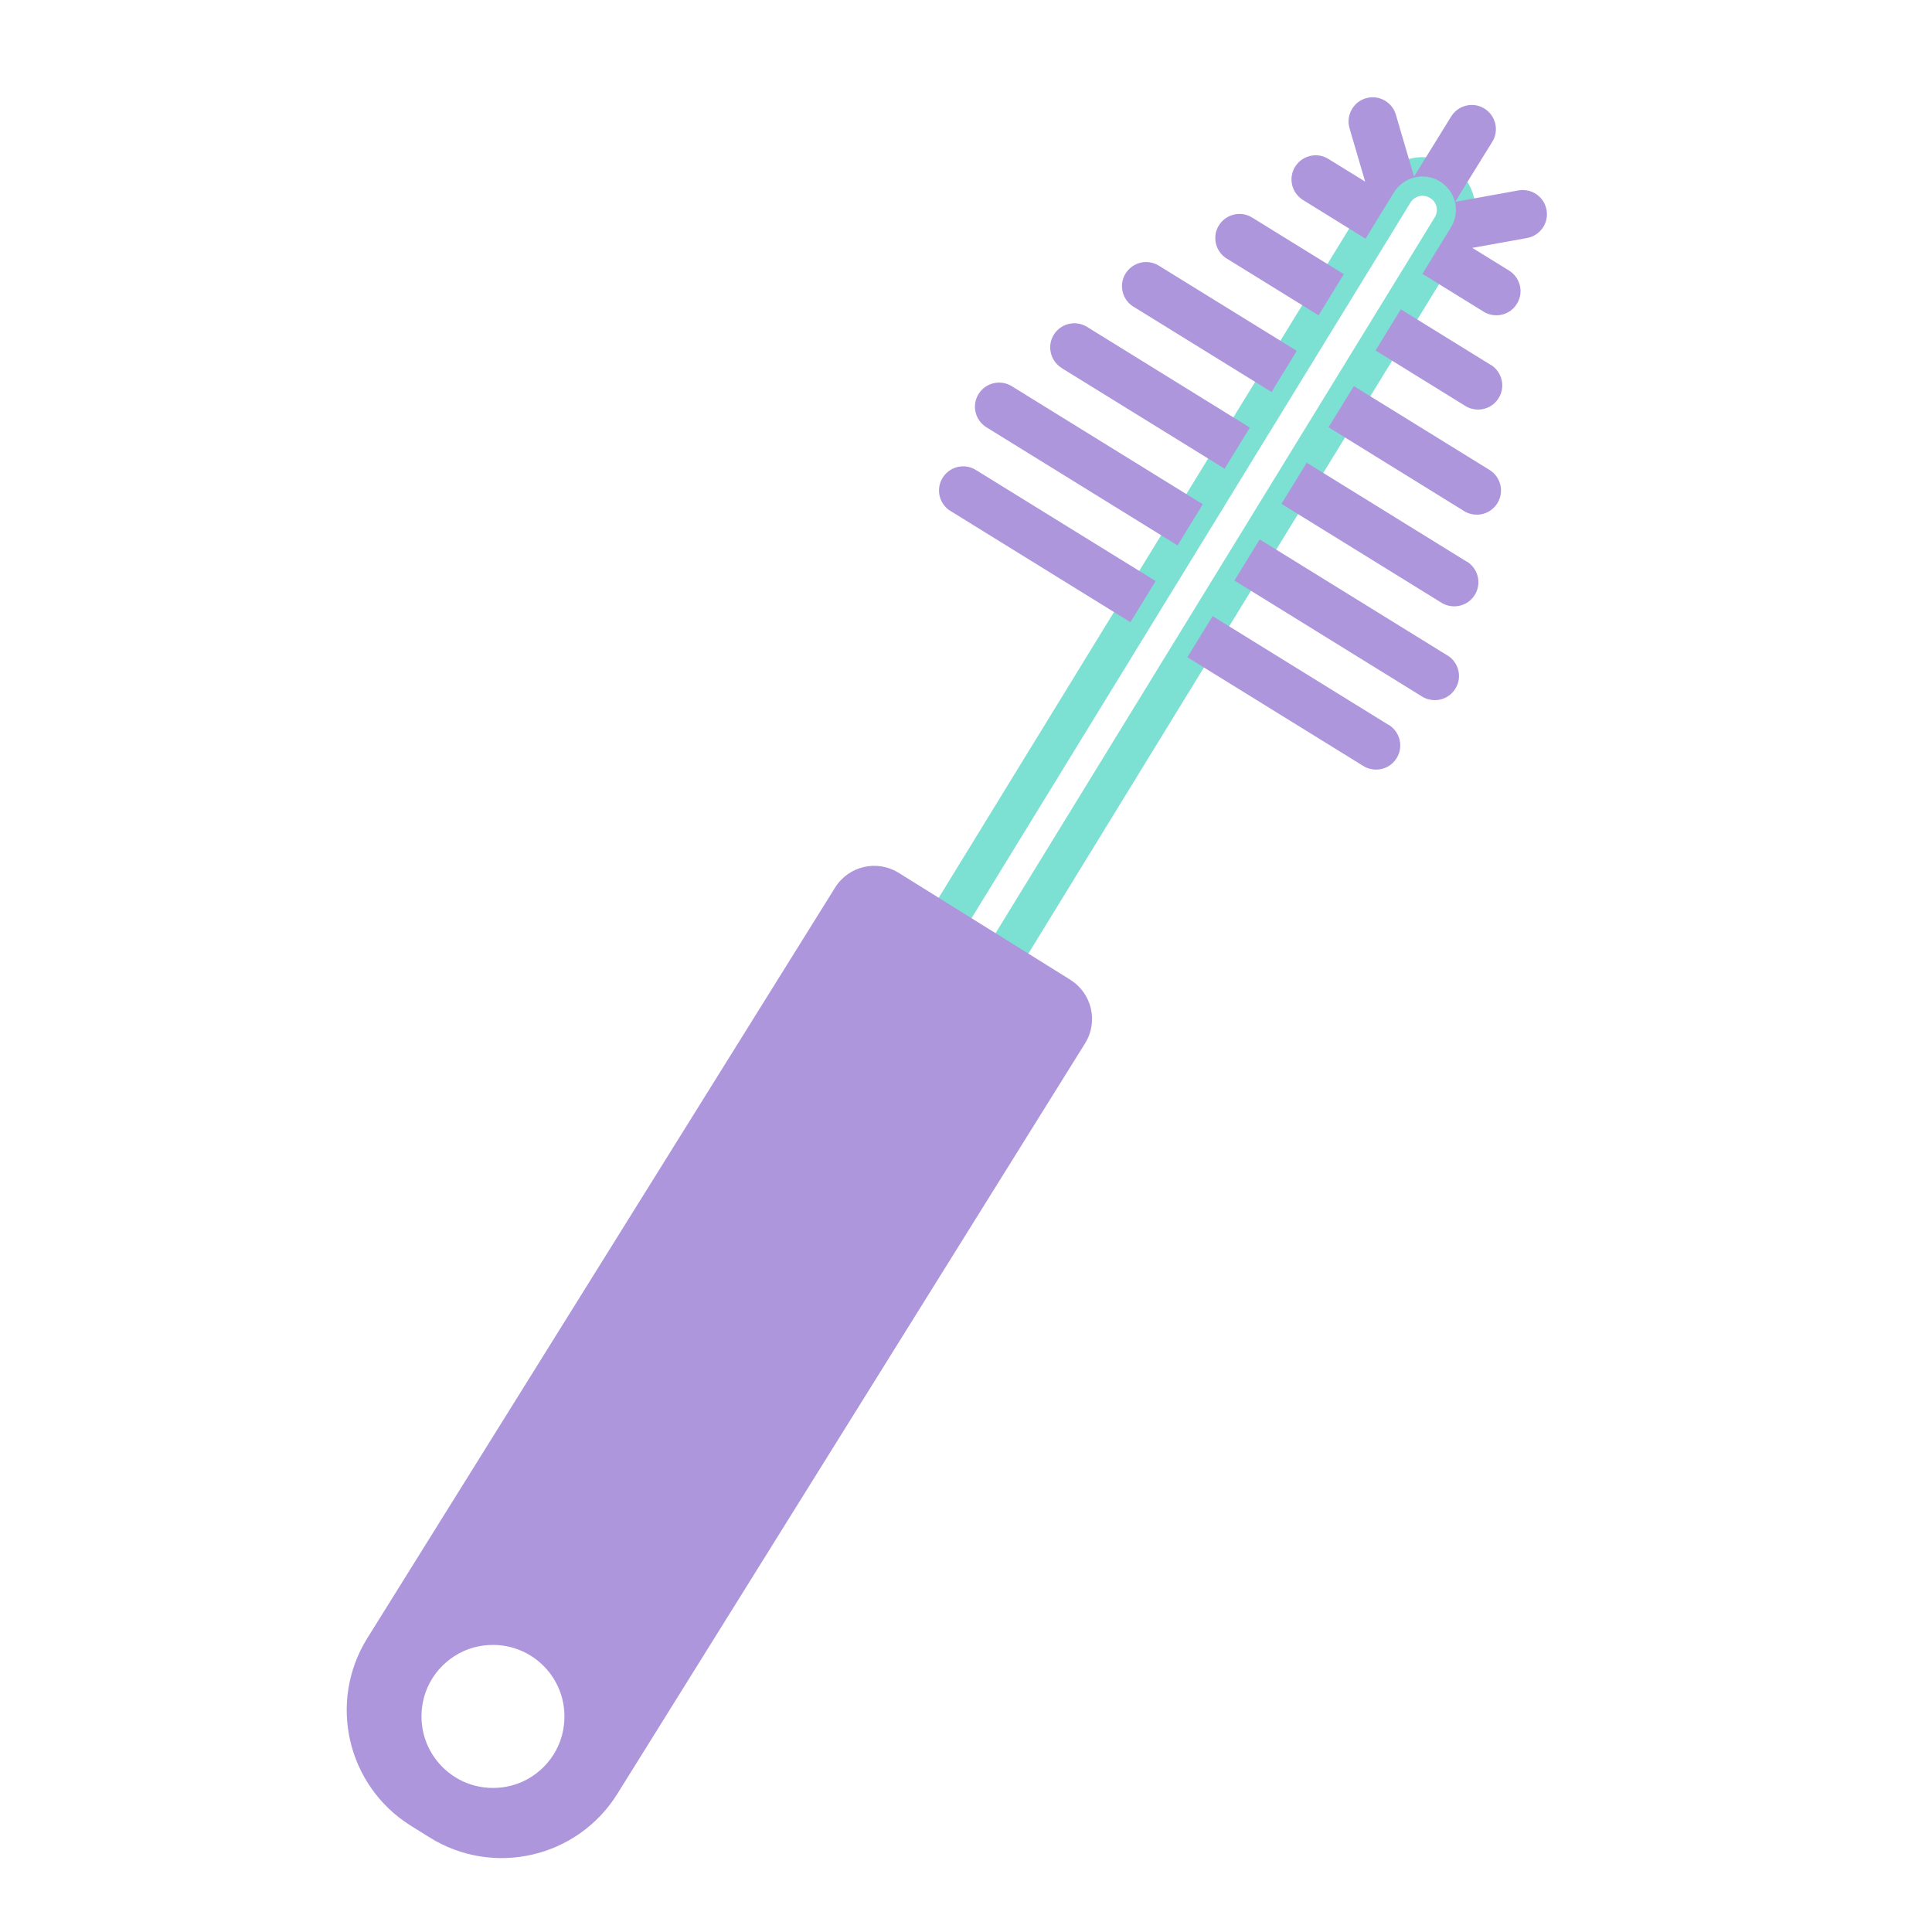 <?xml version="1.0" encoding="UTF-8"?><svg id="Nutrio_Cleaning_set" xmlns="http://www.w3.org/2000/svg" viewBox="0 0 200 200"><defs><style>.st0_small_brush{fill:none;stroke:#7ce0d3;stroke-linecap:round;stroke-miterlimit:10;stroke-width:4px;}.st1_small_brush{fill:#ad96dc!important;stroke-width:0px;}</style></defs>
<g id="Vrstva_1">
<path class="st0_small_brush" d="M149.07,18.78h0c-1.63-1-3.76-.49-4.76,1.14l-58.89,96.01,5.91,3.62,58.9-96.01c1-1.63.49-3.76-1.14-4.76Z"/>
</g>
<g id="Vrstva_2">
<path class="st1_small_brush" d="M98.4,52.9l18.62,11.51,2.61-4.26-18.61-11.5c-1.17-.73-2.71-.36-3.44.81-.73,1.17-.36,2.72.81,3.44Z"/>
<path class="st1_small_brush" d="M102.11,44.23l19.79,12.23,2.61-4.26-19.77-12.22c-1.17-.73-2.72-.36-3.44.81-.73,1.17-.36,2.71.81,3.44Z"/>
<path class="st1_small_brush" d="M109.9,38.1l16.87,10.42,2.61-4.26-16.85-10.42c-1.18-.73-2.72-.36-3.44.81-.73,1.17-.36,2.71.81,3.44Z"/>
<path class="st1_small_brush" d="M127,26.77l9.5,5.87,2.61-4.26-9.49-5.86c-1.17-.73-2.71-.36-3.44.81s-.36,2.71.81,3.44Z"/>
<path class="st1_small_brush" d="M117.34,31.75l14.29,8.83,2.61-4.26-14.28-8.82c-1.17-.73-2.71-.36-3.44.81-.73,1.17-.36,2.71.81,3.44Z"/>
<path class="st1_small_brush" d="M143.76,75.05l-18.23-11.27-2.61,4.26,18.22,11.26c.41.25.86.37,1.31.37.84,0,1.66-.42,2.13-1.19.73-1.17.36-2.71-.81-3.44Z"/>
<path class="st1_small_brush" d="M154.33,37.78l-9.32-5.76-2.61,4.26,9.3,5.75c.41.25.86.37,1.31.37.84,0,1.66-.42,2.13-1.19.73-1.17.36-2.72-.81-3.44Z"/>
<path class="st1_small_brush" d="M160.1,21.73c-.25-1.36-1.54-2.26-2.91-2.02l-6.56,1.19,3.85-6.22c.73-1.17.36-2.71-.81-3.44-1.17-.73-2.71-.36-3.44.81l-3.85,6.23-1.88-6.41c-.39-1.33-1.78-2.08-3.1-1.7s-2.08,1.78-1.7,3.1l1.62,5.53-3.81-2.35c-1.17-.73-2.71-.36-3.44.81s-.36,2.71.81,3.44l6.48,4.01,2.94-4.79c1-1.63,3.13-2.14,4.76-1.14,1.63,1,2.14,3.13,1.14,4.76l-2.95,4.81,6.34,3.92c.41.25.86.37,1.31.37.84,0,1.66-.42,2.13-1.19.73-1.17.36-2.71-.81-3.44l-3.81-2.35,5.67-1.02c1.36-.25,2.26-1.55,2.02-2.9Z"/>
<path class="st1_small_brush" d="M151.85,58.15l-16.58-10.25-2.61,4.26,16.57,10.24c.41.25.86.37,1.31.37.84,0,1.66-.42,2.13-1.19.73-1.17.36-2.71-.81-3.44Z"/>
<path class="st1_small_brush" d="M149.85,67.86l-19.45-12.02-2.61,4.26,19.43,12.01c.41.25.86.37,1.31.37.84,0,1.66-.42,2.13-1.19.73-1.17.36-2.71-.81-3.44Z"/>
<path class="st1_small_brush" d="M154.2,48.65l-14.05-8.68-2.62,4.26,14.04,8.68c.41.25.86.37,1.31.37.84,0,1.66-.42,2.13-1.19.73-1.17.36-2.71-.81-3.44Z"/>
<path class="st1_small_brush" d="M110.81,101.43l-17.79-11.08c-2.23-1.39-5.17-.71-6.57,1.53l-48.43,77.71c-4.11,6.6-2.09,15.29,4.51,19.41l1.96,1.22c6.6,4.11,15.29,2.09,19.41-4.51l48.43-77.71c1.39-2.23.71-5.17-1.53-6.57ZM52.48,184.95c-5.21.99-9.7-3.5-8.71-8.71.55-2.91,2.9-5.26,5.81-5.82,5.22-.99,9.71,3.5,8.71,8.72-.55,2.91-2.91,5.26-5.82,5.81Z"/>
</g>
</svg>
